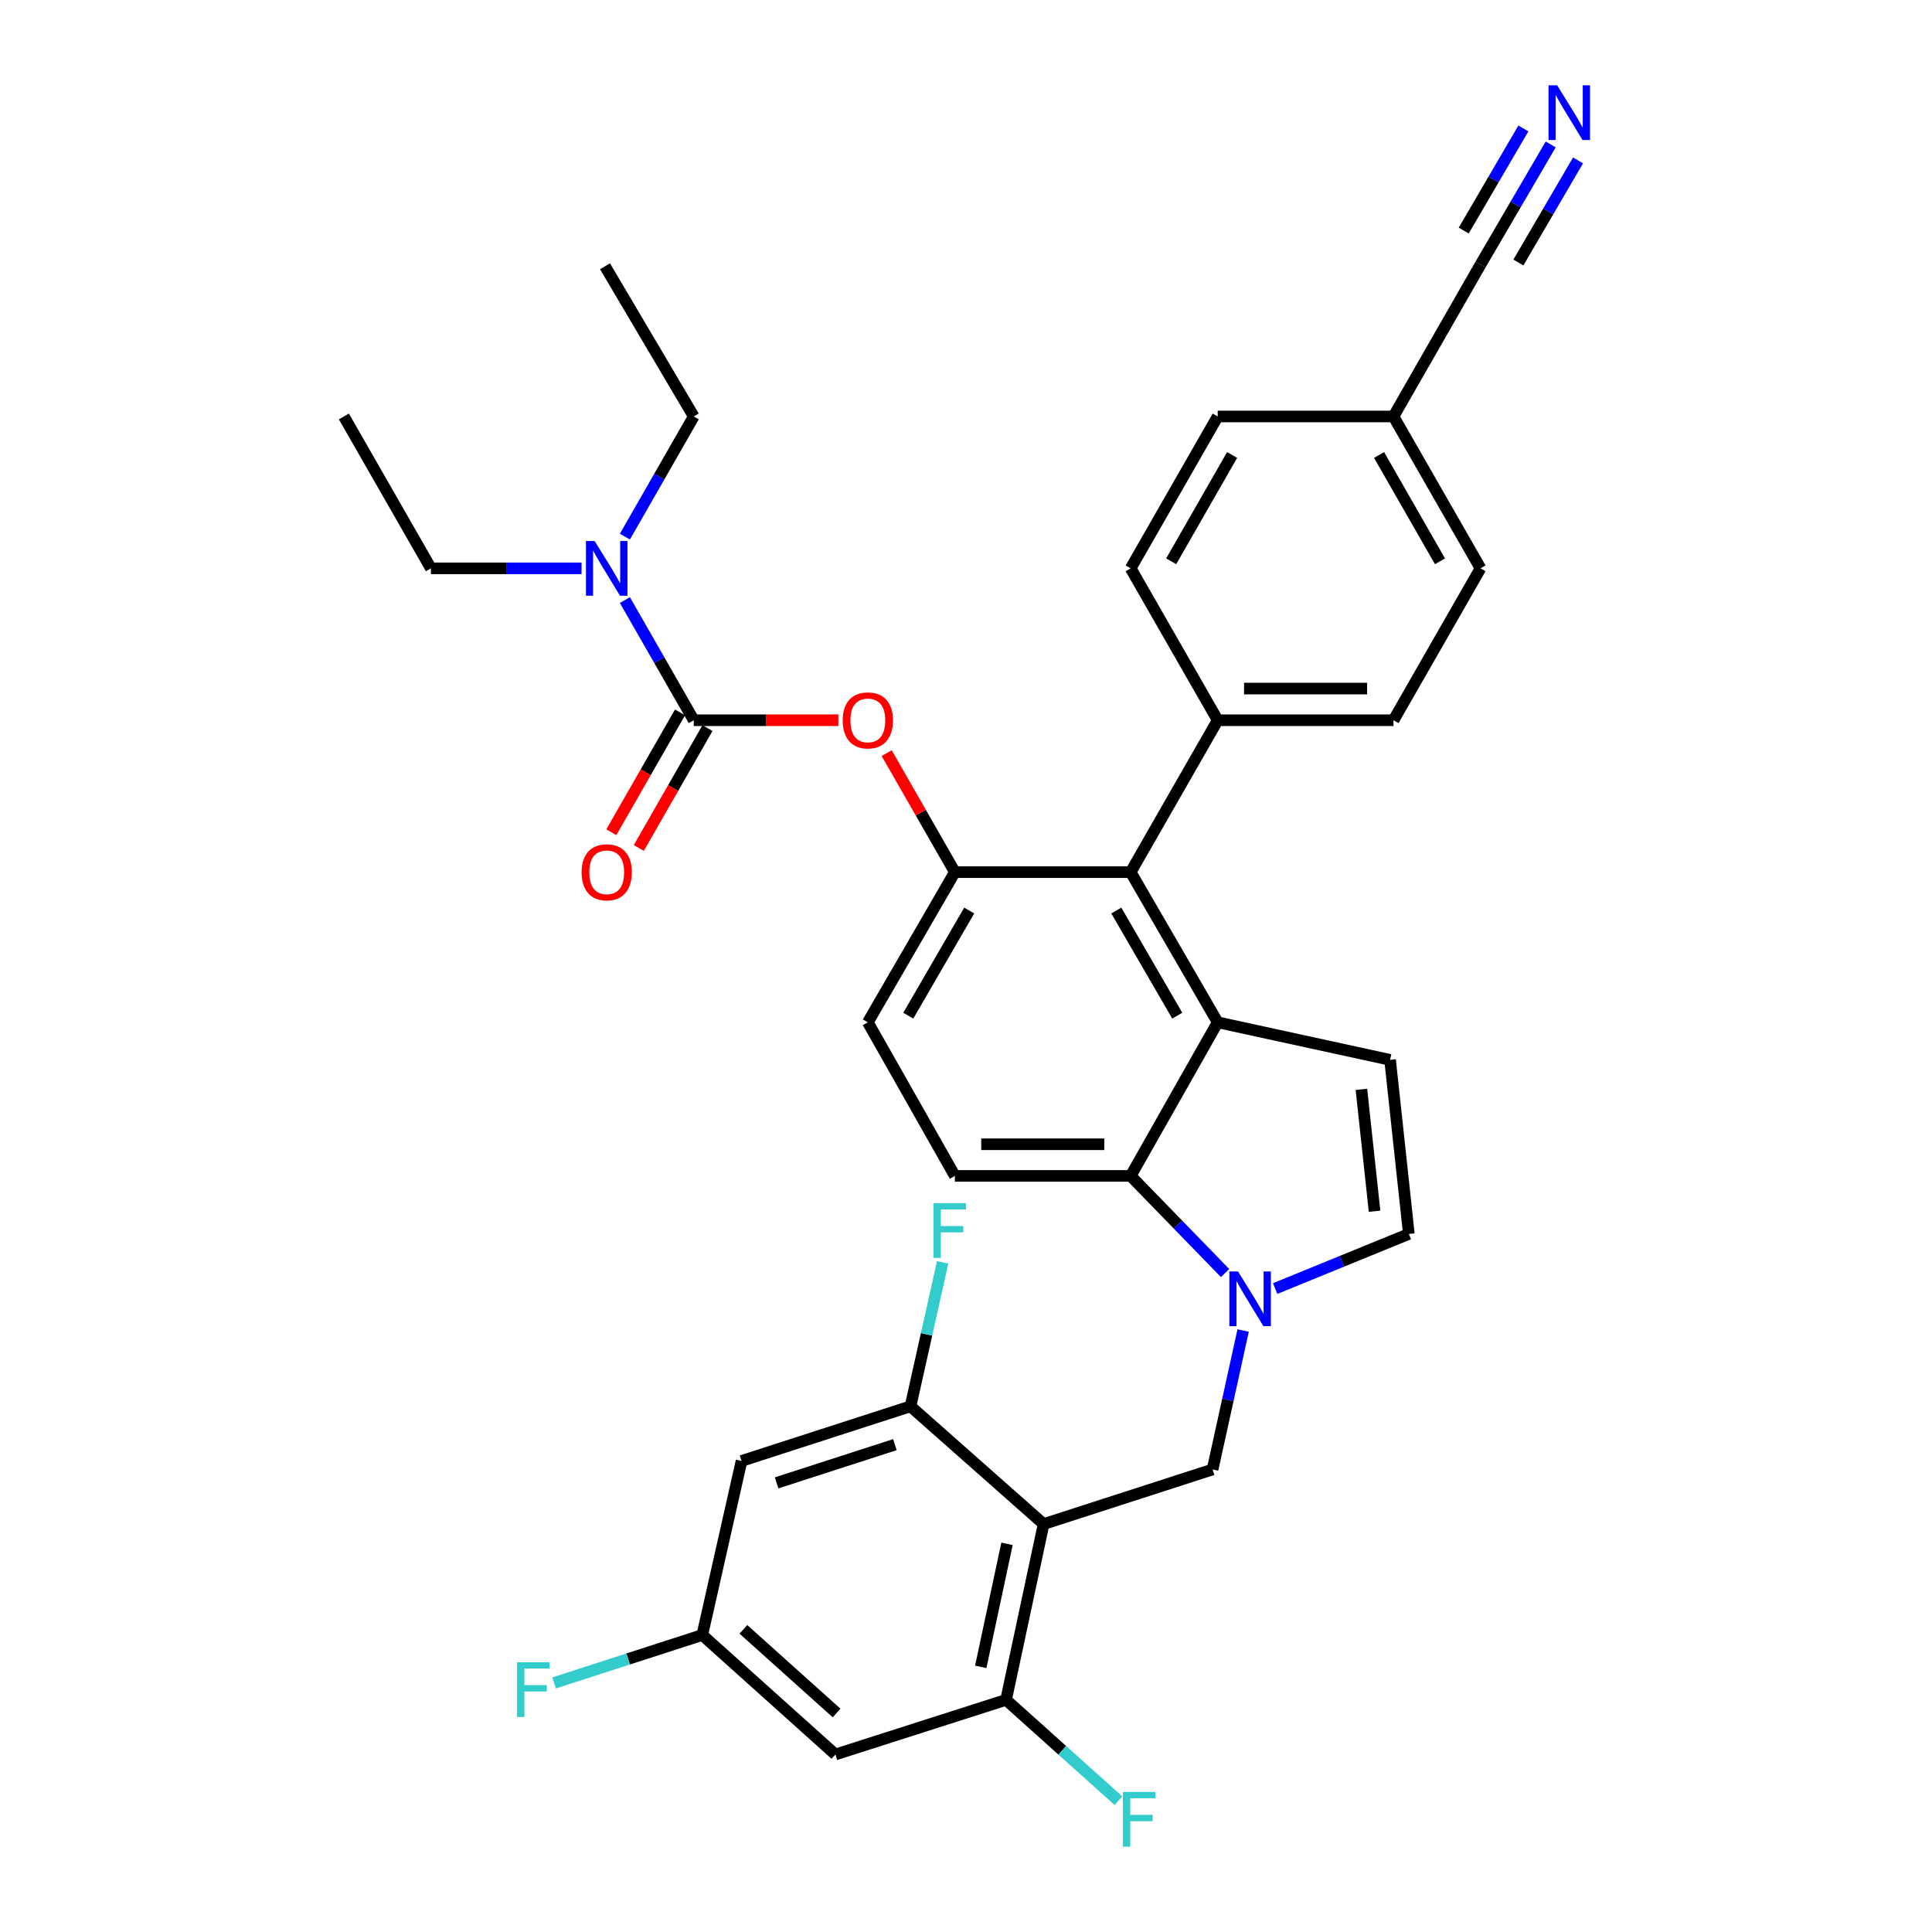 <?xml version='1.0' encoding='iso-8859-1'?>
<svg version='1.1' baseProfile='full'
              xmlns='http://www.w3.org/2000/svg'
                      xmlns:rdkit='http://www.rdkit.org/xml'
                      xmlns:xlink='http://www.w3.org/1999/xlink'
                  xml:space='preserve'
width='1000px' height='1000px' viewBox='0 0 1000 1000'>
<!-- END OF HEADER -->
<rect style='opacity:1.0;fill:#FFFFFF;stroke:none' width='1000' height='1000' x='0' y='0'> </rect>
<path class='bond-0' d='M 660.015,666.961 L 694.615,652.824' style='fill:none;fill-rule:evenodd;stroke:#0000FF;stroke-width:6px;stroke-linecap:butt;stroke-linejoin:miter;stroke-opacity:1' />
<path class='bond-0' d='M 694.615,652.824 L 729.215,638.688' style='fill:none;fill-rule:evenodd;stroke:#000000;stroke-width:6px;stroke-linecap:butt;stroke-linejoin:miter;stroke-opacity:1' />
<path class='bond-1' d='M 634.099,658.926 L 609.664,633.789' style='fill:none;fill-rule:evenodd;stroke:#0000FF;stroke-width:6px;stroke-linecap:butt;stroke-linejoin:miter;stroke-opacity:1' />
<path class='bond-1' d='M 609.664,633.789 L 585.228,608.652' style='fill:none;fill-rule:evenodd;stroke:#000000;stroke-width:6px;stroke-linecap:butt;stroke-linejoin:miter;stroke-opacity:1' />
<path class='bond-2' d='M 643.445,688.677 L 635.536,724.636' style='fill:none;fill-rule:evenodd;stroke:#0000FF;stroke-width:6px;stroke-linecap:butt;stroke-linejoin:miter;stroke-opacity:1' />
<path class='bond-2' d='M 635.536,724.636 L 627.628,760.596' style='fill:none;fill-rule:evenodd;stroke:#000000;stroke-width:6px;stroke-linecap:butt;stroke-linejoin:miter;stroke-opacity:1' />
<path class='bond-3' d='M 494.239,451.419 L 449.19,529.152' style='fill:none;fill-rule:evenodd;stroke:#000000;stroke-width:6px;stroke-linecap:butt;stroke-linejoin:miter;stroke-opacity:1' />
<path class='bond-3' d='M 501.661,471.296 L 470.126,525.709' style='fill:none;fill-rule:evenodd;stroke:#000000;stroke-width:6px;stroke-linecap:butt;stroke-linejoin:miter;stroke-opacity:1' />
<path class='bond-4' d='M 494.239,451.419 L 585.228,451.419' style='fill:none;fill-rule:evenodd;stroke:#000000;stroke-width:6px;stroke-linecap:butt;stroke-linejoin:miter;stroke-opacity:1' />
<path class='bond-5' d='M 494.239,451.419 L 476.592,420.619' style='fill:none;fill-rule:evenodd;stroke:#000000;stroke-width:6px;stroke-linecap:butt;stroke-linejoin:miter;stroke-opacity:1' />
<path class='bond-5' d='M 476.592,420.619 L 458.945,389.818' style='fill:none;fill-rule:evenodd;stroke:#FF0000;stroke-width:6px;stroke-linecap:butt;stroke-linejoin:miter;stroke-opacity:1' />
<path class='bond-6' d='M 449.19,529.152 L 494.239,608.652' style='fill:none;fill-rule:evenodd;stroke:#000000;stroke-width:6px;stroke-linecap:butt;stroke-linejoin:miter;stroke-opacity:1' />
<path class='bond-7' d='M 494.239,608.652 L 585.228,608.652' style='fill:none;fill-rule:evenodd;stroke:#000000;stroke-width:6px;stroke-linecap:butt;stroke-linejoin:miter;stroke-opacity:1' />
<path class='bond-7' d='M 507.887,592.264 L 571.58,592.264' style='fill:none;fill-rule:evenodd;stroke:#000000;stroke-width:6px;stroke-linecap:butt;stroke-linejoin:miter;stroke-opacity:1' />
<path class='bond-8' d='M 585.228,608.652 L 630.277,529.152' style='fill:none;fill-rule:evenodd;stroke:#000000;stroke-width:6px;stroke-linecap:butt;stroke-linejoin:miter;stroke-opacity:1' />
<path class='bond-9' d='M 630.277,529.152 L 585.228,451.419' style='fill:none;fill-rule:evenodd;stroke:#000000;stroke-width:6px;stroke-linecap:butt;stroke-linejoin:miter;stroke-opacity:1' />
<path class='bond-9' d='M 609.341,525.709 L 577.807,471.296' style='fill:none;fill-rule:evenodd;stroke:#000000;stroke-width:6px;stroke-linecap:butt;stroke-linejoin:miter;stroke-opacity:1' />
<path class='bond-10' d='M 630.277,529.152 L 719.5,548.581' style='fill:none;fill-rule:evenodd;stroke:#000000;stroke-width:6px;stroke-linecap:butt;stroke-linejoin:miter;stroke-opacity:1' />
<path class='bond-11' d='M 585.228,451.419 L 630.277,372.793' style='fill:none;fill-rule:evenodd;stroke:#000000;stroke-width:6px;stroke-linecap:butt;stroke-linejoin:miter;stroke-opacity:1' />
<path class='bond-12' d='M 630.277,372.793 L 721.267,372.793' style='fill:none;fill-rule:evenodd;stroke:#000000;stroke-width:6px;stroke-linecap:butt;stroke-linejoin:miter;stroke-opacity:1' />
<path class='bond-12' d='M 643.926,356.405 L 707.618,356.405' style='fill:none;fill-rule:evenodd;stroke:#000000;stroke-width:6px;stroke-linecap:butt;stroke-linejoin:miter;stroke-opacity:1' />
<path class='bond-13' d='M 630.277,372.793 L 585.228,294.176' style='fill:none;fill-rule:evenodd;stroke:#000000;stroke-width:6px;stroke-linecap:butt;stroke-linejoin:miter;stroke-opacity:1' />
<path class='bond-14' d='M 721.267,372.793 L 766.315,294.176' style='fill:none;fill-rule:evenodd;stroke:#000000;stroke-width:6px;stroke-linecap:butt;stroke-linejoin:miter;stroke-opacity:1' />
<path class='bond-15' d='M 766.315,294.176 L 721.267,215.56' style='fill:none;fill-rule:evenodd;stroke:#000000;stroke-width:6px;stroke-linecap:butt;stroke-linejoin:miter;stroke-opacity:1' />
<path class='bond-15' d='M 745.339,290.532 L 713.805,235.5' style='fill:none;fill-rule:evenodd;stroke:#000000;stroke-width:6px;stroke-linecap:butt;stroke-linejoin:miter;stroke-opacity:1' />
<path class='bond-16' d='M 721.267,215.56 L 630.277,215.56' style='fill:none;fill-rule:evenodd;stroke:#000000;stroke-width:6px;stroke-linecap:butt;stroke-linejoin:miter;stroke-opacity:1' />
<path class='bond-17' d='M 721.267,215.56 L 766.315,136.934' style='fill:none;fill-rule:evenodd;stroke:#000000;stroke-width:6px;stroke-linecap:butt;stroke-linejoin:miter;stroke-opacity:1' />
<path class='bond-18' d='M 630.277,215.56 L 585.228,294.176' style='fill:none;fill-rule:evenodd;stroke:#000000;stroke-width:6px;stroke-linecap:butt;stroke-linejoin:miter;stroke-opacity:1' />
<path class='bond-18' d='M 637.739,235.5 L 606.205,290.532' style='fill:none;fill-rule:evenodd;stroke:#000000;stroke-width:6px;stroke-linecap:butt;stroke-linejoin:miter;stroke-opacity:1' />
<path class='bond-19' d='M 729.215,638.688 L 719.5,548.581' style='fill:none;fill-rule:evenodd;stroke:#000000;stroke-width:6px;stroke-linecap:butt;stroke-linejoin:miter;stroke-opacity:1' />
<path class='bond-19' d='M 711.464,626.928 L 704.664,563.854' style='fill:none;fill-rule:evenodd;stroke:#000000;stroke-width:6px;stroke-linecap:butt;stroke-linejoin:miter;stroke-opacity:1' />
<path class='bond-20' d='M 433.938,372.793 L 396.511,372.793' style='fill:none;fill-rule:evenodd;stroke:#FF0000;stroke-width:6px;stroke-linecap:butt;stroke-linejoin:miter;stroke-opacity:1' />
<path class='bond-20' d='M 396.511,372.793 L 359.084,372.793' style='fill:none;fill-rule:evenodd;stroke:#000000;stroke-width:6px;stroke-linecap:butt;stroke-linejoin:miter;stroke-opacity:1' />
<path class='bond-21' d='M 359.084,372.793 L 341.265,341.697' style='fill:none;fill-rule:evenodd;stroke:#000000;stroke-width:6px;stroke-linecap:butt;stroke-linejoin:miter;stroke-opacity:1' />
<path class='bond-21' d='M 341.265,341.697 L 323.447,310.602' style='fill:none;fill-rule:evenodd;stroke:#0000FF;stroke-width:6px;stroke-linecap:butt;stroke-linejoin:miter;stroke-opacity:1' />
<path class='bond-22' d='M 351.974,368.72 L 334.201,399.74' style='fill:none;fill-rule:evenodd;stroke:#000000;stroke-width:6px;stroke-linecap:butt;stroke-linejoin:miter;stroke-opacity:1' />
<path class='bond-22' d='M 334.201,399.74 L 316.428,430.76' style='fill:none;fill-rule:evenodd;stroke:#FF0000;stroke-width:6px;stroke-linecap:butt;stroke-linejoin:miter;stroke-opacity:1' />
<path class='bond-22' d='M 366.193,376.867 L 348.42,407.887' style='fill:none;fill-rule:evenodd;stroke:#000000;stroke-width:6px;stroke-linecap:butt;stroke-linejoin:miter;stroke-opacity:1' />
<path class='bond-22' d='M 348.42,407.887 L 330.647,438.907' style='fill:none;fill-rule:evenodd;stroke:#FF0000;stroke-width:6px;stroke-linecap:butt;stroke-linejoin:miter;stroke-opacity:1' />
<path class='bond-23' d='M 301.02,294.176 L 262.033,294.176' style='fill:none;fill-rule:evenodd;stroke:#0000FF;stroke-width:6px;stroke-linecap:butt;stroke-linejoin:miter;stroke-opacity:1' />
<path class='bond-23' d='M 262.033,294.176 L 223.045,294.176' style='fill:none;fill-rule:evenodd;stroke:#000000;stroke-width:6px;stroke-linecap:butt;stroke-linejoin:miter;stroke-opacity:1' />
<path class='bond-24' d='M 323.447,277.751 L 341.265,246.655' style='fill:none;fill-rule:evenodd;stroke:#0000FF;stroke-width:6px;stroke-linecap:butt;stroke-linejoin:miter;stroke-opacity:1' />
<path class='bond-24' d='M 341.265,246.655 L 359.084,215.56' style='fill:none;fill-rule:evenodd;stroke:#000000;stroke-width:6px;stroke-linecap:butt;stroke-linejoin:miter;stroke-opacity:1' />
<path class='bond-25' d='M 223.045,294.176 L 177.997,215.56' style='fill:none;fill-rule:evenodd;stroke:#000000;stroke-width:6px;stroke-linecap:butt;stroke-linejoin:miter;stroke-opacity:1' />
<path class='bond-26' d='M 359.084,215.56 L 313.152,137.817' style='fill:none;fill-rule:evenodd;stroke:#000000;stroke-width:6px;stroke-linecap:butt;stroke-linejoin:miter;stroke-opacity:1' />
<path class='bond-27' d='M 540.171,788.856 L 520.742,879.846' style='fill:none;fill-rule:evenodd;stroke:#000000;stroke-width:6px;stroke-linecap:butt;stroke-linejoin:miter;stroke-opacity:1' />
<path class='bond-27' d='M 521.23,799.082 L 507.629,862.775' style='fill:none;fill-rule:evenodd;stroke:#000000;stroke-width:6px;stroke-linecap:butt;stroke-linejoin:miter;stroke-opacity:1' />
<path class='bond-28' d='M 540.171,788.856 L 471.268,727.911' style='fill:none;fill-rule:evenodd;stroke:#000000;stroke-width:6px;stroke-linecap:butt;stroke-linejoin:miter;stroke-opacity:1' />
<path class='bond-29' d='M 540.171,788.856 L 627.628,760.596' style='fill:none;fill-rule:evenodd;stroke:#000000;stroke-width:6px;stroke-linecap:butt;stroke-linejoin:miter;stroke-opacity:1' />
<path class='bond-30' d='M 520.742,879.846 L 432.402,908.115' style='fill:none;fill-rule:evenodd;stroke:#000000;stroke-width:6px;stroke-linecap:butt;stroke-linejoin:miter;stroke-opacity:1' />
<path class='bond-31' d='M 520.742,879.846 L 549.826,905.947' style='fill:none;fill-rule:evenodd;stroke:#000000;stroke-width:6px;stroke-linecap:butt;stroke-linejoin:miter;stroke-opacity:1' />
<path class='bond-31' d='M 549.826,905.947 L 578.91,932.049' style='fill:none;fill-rule:evenodd;stroke:#33CCCC;stroke-width:6px;stroke-linecap:butt;stroke-linejoin:miter;stroke-opacity:1' />
<path class='bond-32' d='M 471.268,727.911 L 383.82,756.18' style='fill:none;fill-rule:evenodd;stroke:#000000;stroke-width:6px;stroke-linecap:butt;stroke-linejoin:miter;stroke-opacity:1' />
<path class='bond-32' d='M 463.192,747.745 L 401.979,767.533' style='fill:none;fill-rule:evenodd;stroke:#000000;stroke-width:6px;stroke-linecap:butt;stroke-linejoin:miter;stroke-opacity:1' />
<path class='bond-33' d='M 471.268,727.911 L 479.587,690.662' style='fill:none;fill-rule:evenodd;stroke:#000000;stroke-width:6px;stroke-linecap:butt;stroke-linejoin:miter;stroke-opacity:1' />
<path class='bond-33' d='M 479.587,690.662 L 487.907,653.412' style='fill:none;fill-rule:evenodd;stroke:#33CCCC;stroke-width:6px;stroke-linecap:butt;stroke-linejoin:miter;stroke-opacity:1' />
<path class='bond-34' d='M 432.402,908.115 L 363.499,846.278' style='fill:none;fill-rule:evenodd;stroke:#000000;stroke-width:6px;stroke-linecap:butt;stroke-linejoin:miter;stroke-opacity:1' />
<path class='bond-34' d='M 433.012,886.643 L 384.781,843.357' style='fill:none;fill-rule:evenodd;stroke:#000000;stroke-width:6px;stroke-linecap:butt;stroke-linejoin:miter;stroke-opacity:1' />
<path class='bond-35' d='M 383.82,756.18 L 363.499,846.278' style='fill:none;fill-rule:evenodd;stroke:#000000;stroke-width:6px;stroke-linecap:butt;stroke-linejoin:miter;stroke-opacity:1' />
<path class='bond-36' d='M 363.499,846.278 L 325.134,858.68' style='fill:none;fill-rule:evenodd;stroke:#000000;stroke-width:6px;stroke-linecap:butt;stroke-linejoin:miter;stroke-opacity:1' />
<path class='bond-36' d='M 325.134,858.68 L 286.769,871.082' style='fill:none;fill-rule:evenodd;stroke:#33CCCC;stroke-width:6px;stroke-linecap:butt;stroke-linejoin:miter;stroke-opacity:1' />
<path class='bond-37' d='M 766.315,136.934 L 784.48,105.844' style='fill:none;fill-rule:evenodd;stroke:#000000;stroke-width:6px;stroke-linecap:butt;stroke-linejoin:miter;stroke-opacity:1' />
<path class='bond-37' d='M 784.48,105.844 L 802.644,74.754' style='fill:none;fill-rule:evenodd;stroke:#0000FF;stroke-width:6px;stroke-linecap:butt;stroke-linejoin:miter;stroke-opacity:1' />
<path class='bond-37' d='M 785.915,135.874 L 801.354,109.447' style='fill:none;fill-rule:evenodd;stroke:#000000;stroke-width:6px;stroke-linecap:butt;stroke-linejoin:miter;stroke-opacity:1' />
<path class='bond-37' d='M 801.354,109.447 L 816.794,83.021' style='fill:none;fill-rule:evenodd;stroke:#0000FF;stroke-width:6px;stroke-linecap:butt;stroke-linejoin:miter;stroke-opacity:1' />
<path class='bond-37' d='M 757.615,119.34 L 773.055,92.913' style='fill:none;fill-rule:evenodd;stroke:#000000;stroke-width:6px;stroke-linecap:butt;stroke-linejoin:miter;stroke-opacity:1' />
<path class='bond-37' d='M 773.055,92.913 L 788.494,66.486' style='fill:none;fill-rule:evenodd;stroke:#0000FF;stroke-width:6px;stroke-linecap:butt;stroke-linejoin:miter;stroke-opacity:1' />
<path  class='atom-0' d='M 640.797 658.096
L 650.077 673.096
Q 650.997 674.576, 652.477 677.256
Q 653.957 679.936, 654.037 680.096
L 654.037 658.096
L 657.797 658.096
L 657.797 686.416
L 653.917 686.416
L 643.957 670.016
Q 642.797 668.096, 641.557 665.896
Q 640.357 663.696, 639.997 663.016
L 639.997 686.416
L 636.317 686.416
L 636.317 658.096
L 640.797 658.096
' fill='#0000FF'/>
<path  class='atom-15' d='M 436.19 372.873
Q 436.19 366.073, 439.55 362.273
Q 442.91 358.473, 449.19 358.473
Q 455.47 358.473, 458.83 362.273
Q 462.19 366.073, 462.19 372.873
Q 462.19 379.753, 458.79 383.673
Q 455.39 387.553, 449.19 387.553
Q 442.95 387.553, 439.55 383.673
Q 436.19 379.793, 436.19 372.873
M 449.19 384.353
Q 453.51 384.353, 455.83 381.473
Q 458.19 378.553, 458.19 372.873
Q 458.19 367.313, 455.83 364.513
Q 453.51 361.673, 449.19 361.673
Q 444.87 361.673, 442.51 364.473
Q 440.19 367.273, 440.19 372.873
Q 440.19 378.593, 442.51 381.473
Q 444.87 384.353, 449.19 384.353
' fill='#FF0000'/>
<path  class='atom-17' d='M 307.775 280.016
L 317.055 295.016
Q 317.975 296.496, 319.455 299.176
Q 320.935 301.856, 321.015 302.016
L 321.015 280.016
L 324.775 280.016
L 324.775 308.336
L 320.895 308.336
L 310.935 291.936
Q 309.775 290.016, 308.535 287.816
Q 307.335 285.616, 306.975 284.936
L 306.975 308.336
L 303.295 308.336
L 303.295 280.016
L 307.775 280.016
' fill='#0000FF'/>
<path  class='atom-18' d='M 301.035 451.499
Q 301.035 444.699, 304.395 440.899
Q 307.755 437.099, 314.035 437.099
Q 320.315 437.099, 323.675 440.899
Q 327.035 444.699, 327.035 451.499
Q 327.035 458.379, 323.635 462.299
Q 320.235 466.179, 314.035 466.179
Q 307.795 466.179, 304.395 462.299
Q 301.035 458.419, 301.035 451.499
M 314.035 462.979
Q 318.355 462.979, 320.675 460.099
Q 323.035 457.179, 323.035 451.499
Q 323.035 445.939, 320.675 443.139
Q 318.355 440.299, 314.035 440.299
Q 309.715 440.299, 307.355 443.099
Q 305.035 445.899, 305.035 451.499
Q 305.035 457.219, 307.355 460.099
Q 309.715 462.979, 314.035 462.979
' fill='#FF0000'/>
<path  class='atom-28' d='M 581.224 927.523
L 598.064 927.523
L 598.064 930.763
L 585.024 930.763
L 585.024 939.363
L 596.624 939.363
L 596.624 942.643
L 585.024 942.643
L 585.024 955.843
L 581.224 955.843
L 581.224 927.523
' fill='#33CCCC'/>
<path  class='atom-30' d='M 483.169 622.761
L 500.009 622.761
L 500.009 626.001
L 486.969 626.001
L 486.969 634.601
L 498.569 634.601
L 498.569 637.881
L 486.969 637.881
L 486.969 651.081
L 483.169 651.081
L 483.169 622.761
' fill='#33CCCC'/>
<path  class='atom-32' d='M 267.631 860.387
L 284.471 860.387
L 284.471 863.627
L 271.431 863.627
L 271.431 872.227
L 283.031 872.227
L 283.031 875.507
L 271.431 875.507
L 271.431 888.707
L 267.631 888.707
L 267.631 860.387
' fill='#33CCCC'/>
<path  class='atom-34' d='M 805.987 44.157
L 815.267 59.157
Q 816.187 60.637, 817.667 63.317
Q 819.147 65.997, 819.227 66.157
L 819.227 44.157
L 822.987 44.157
L 822.987 72.477
L 819.107 72.477
L 809.147 56.077
Q 807.987 54.157, 806.747 51.957
Q 805.547 49.757, 805.187 49.077
L 805.187 72.477
L 801.507 72.477
L 801.507 44.157
L 805.987 44.157
' fill='#0000FF'/>
</svg>
